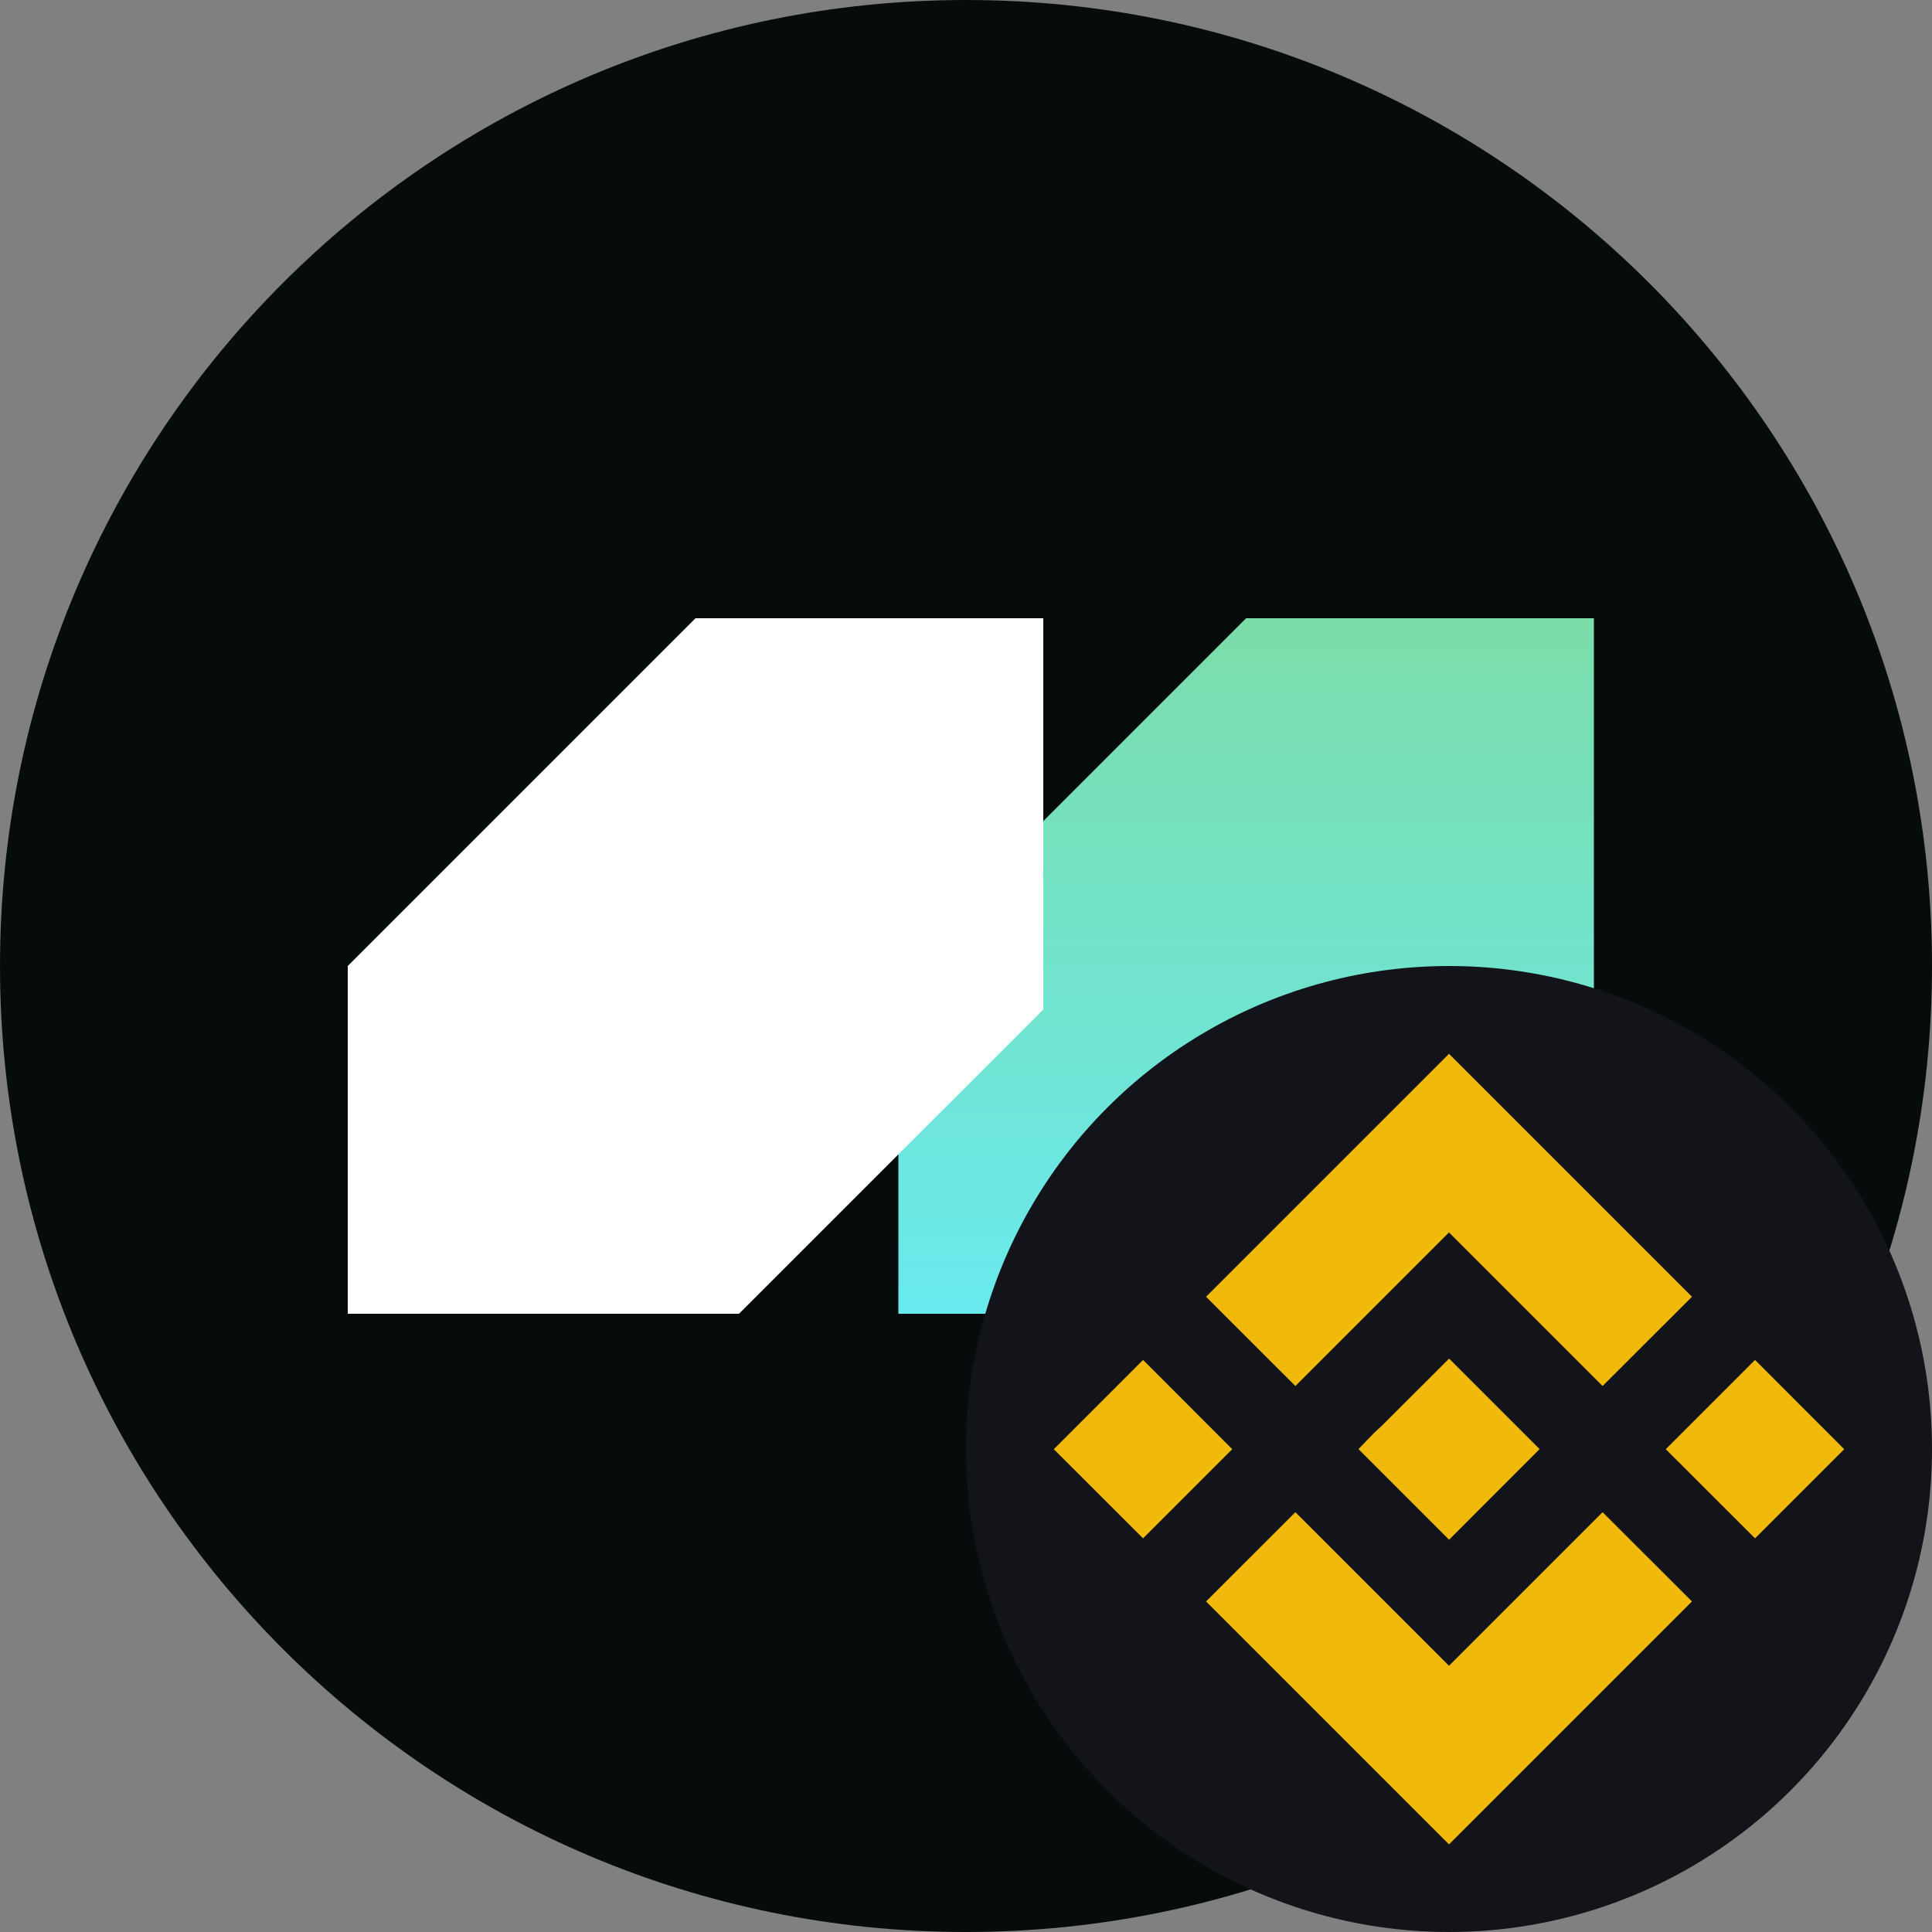 <svg width="20" height="20" viewBox="0 0 20 20" fill="none" xmlns="http://www.w3.org/2000/svg">
<rect x="0" y="0" width="20" height="20" fill="#808080" stroke="none"/>
<g clip-path="url(#clip0_11627_74370)">
<path d="M10 20C15.523 20 20 15.523 20 10C20 4.477 15.523 0 10 0C4.477 0 0 4.477 0 10C0 15.523 4.477 20 10 20Z" fill="#060C0B"/>
<path d="M16.5 6.4H12.9L9.3 10V13.6H13.35L16.5 10.45V6.4Z" fill="url(#paint0_linear_11627_74370)"/>
<path d="M10.8 6.4H7.2L3.6 10V13.6H7.65L10.8 10.45V6.4Z" fill="white"/>
<circle cx="15" cy="15" r="5" fill="#131419"/>
<path fill-rule="evenodd" clip-rule="evenodd" d="M13.41 14.348L15 12.758L16.59 14.348L17.515 13.424L15 10.909L12.485 13.424L13.41 14.348ZM11.833 14.078L10.909 15.002L11.833 15.925L12.756 15.002L11.833 14.078ZM15 17.244L13.41 15.654L12.485 16.578L15 19.093L17.515 16.578L16.59 15.654L15 17.244ZM18.168 14.078L17.244 15.002L18.168 15.925L19.091 15.002L18.168 14.078ZM15.001 14.064L15.938 15.001L15.001 15.939L14.063 15.001L14.225 14.833L14.309 14.755L15.001 14.064Z" fill="#F0B90B"/>
</g>
<defs>
<linearGradient id="paint0_linear_11627_74370" x1="12.9" y1="6.4" x2="12.9" y2="13.6" gradientUnits="userSpaceOnUse">
<stop stop-color="#7BDDA9"/>
<stop offset="1" stop-color="#69E9EE"/>
</linearGradient>
<clipPath id="clip0_11627_74370">
<rect width="20" height="20" fill="white"/>
</clipPath>
</defs>
</svg>
